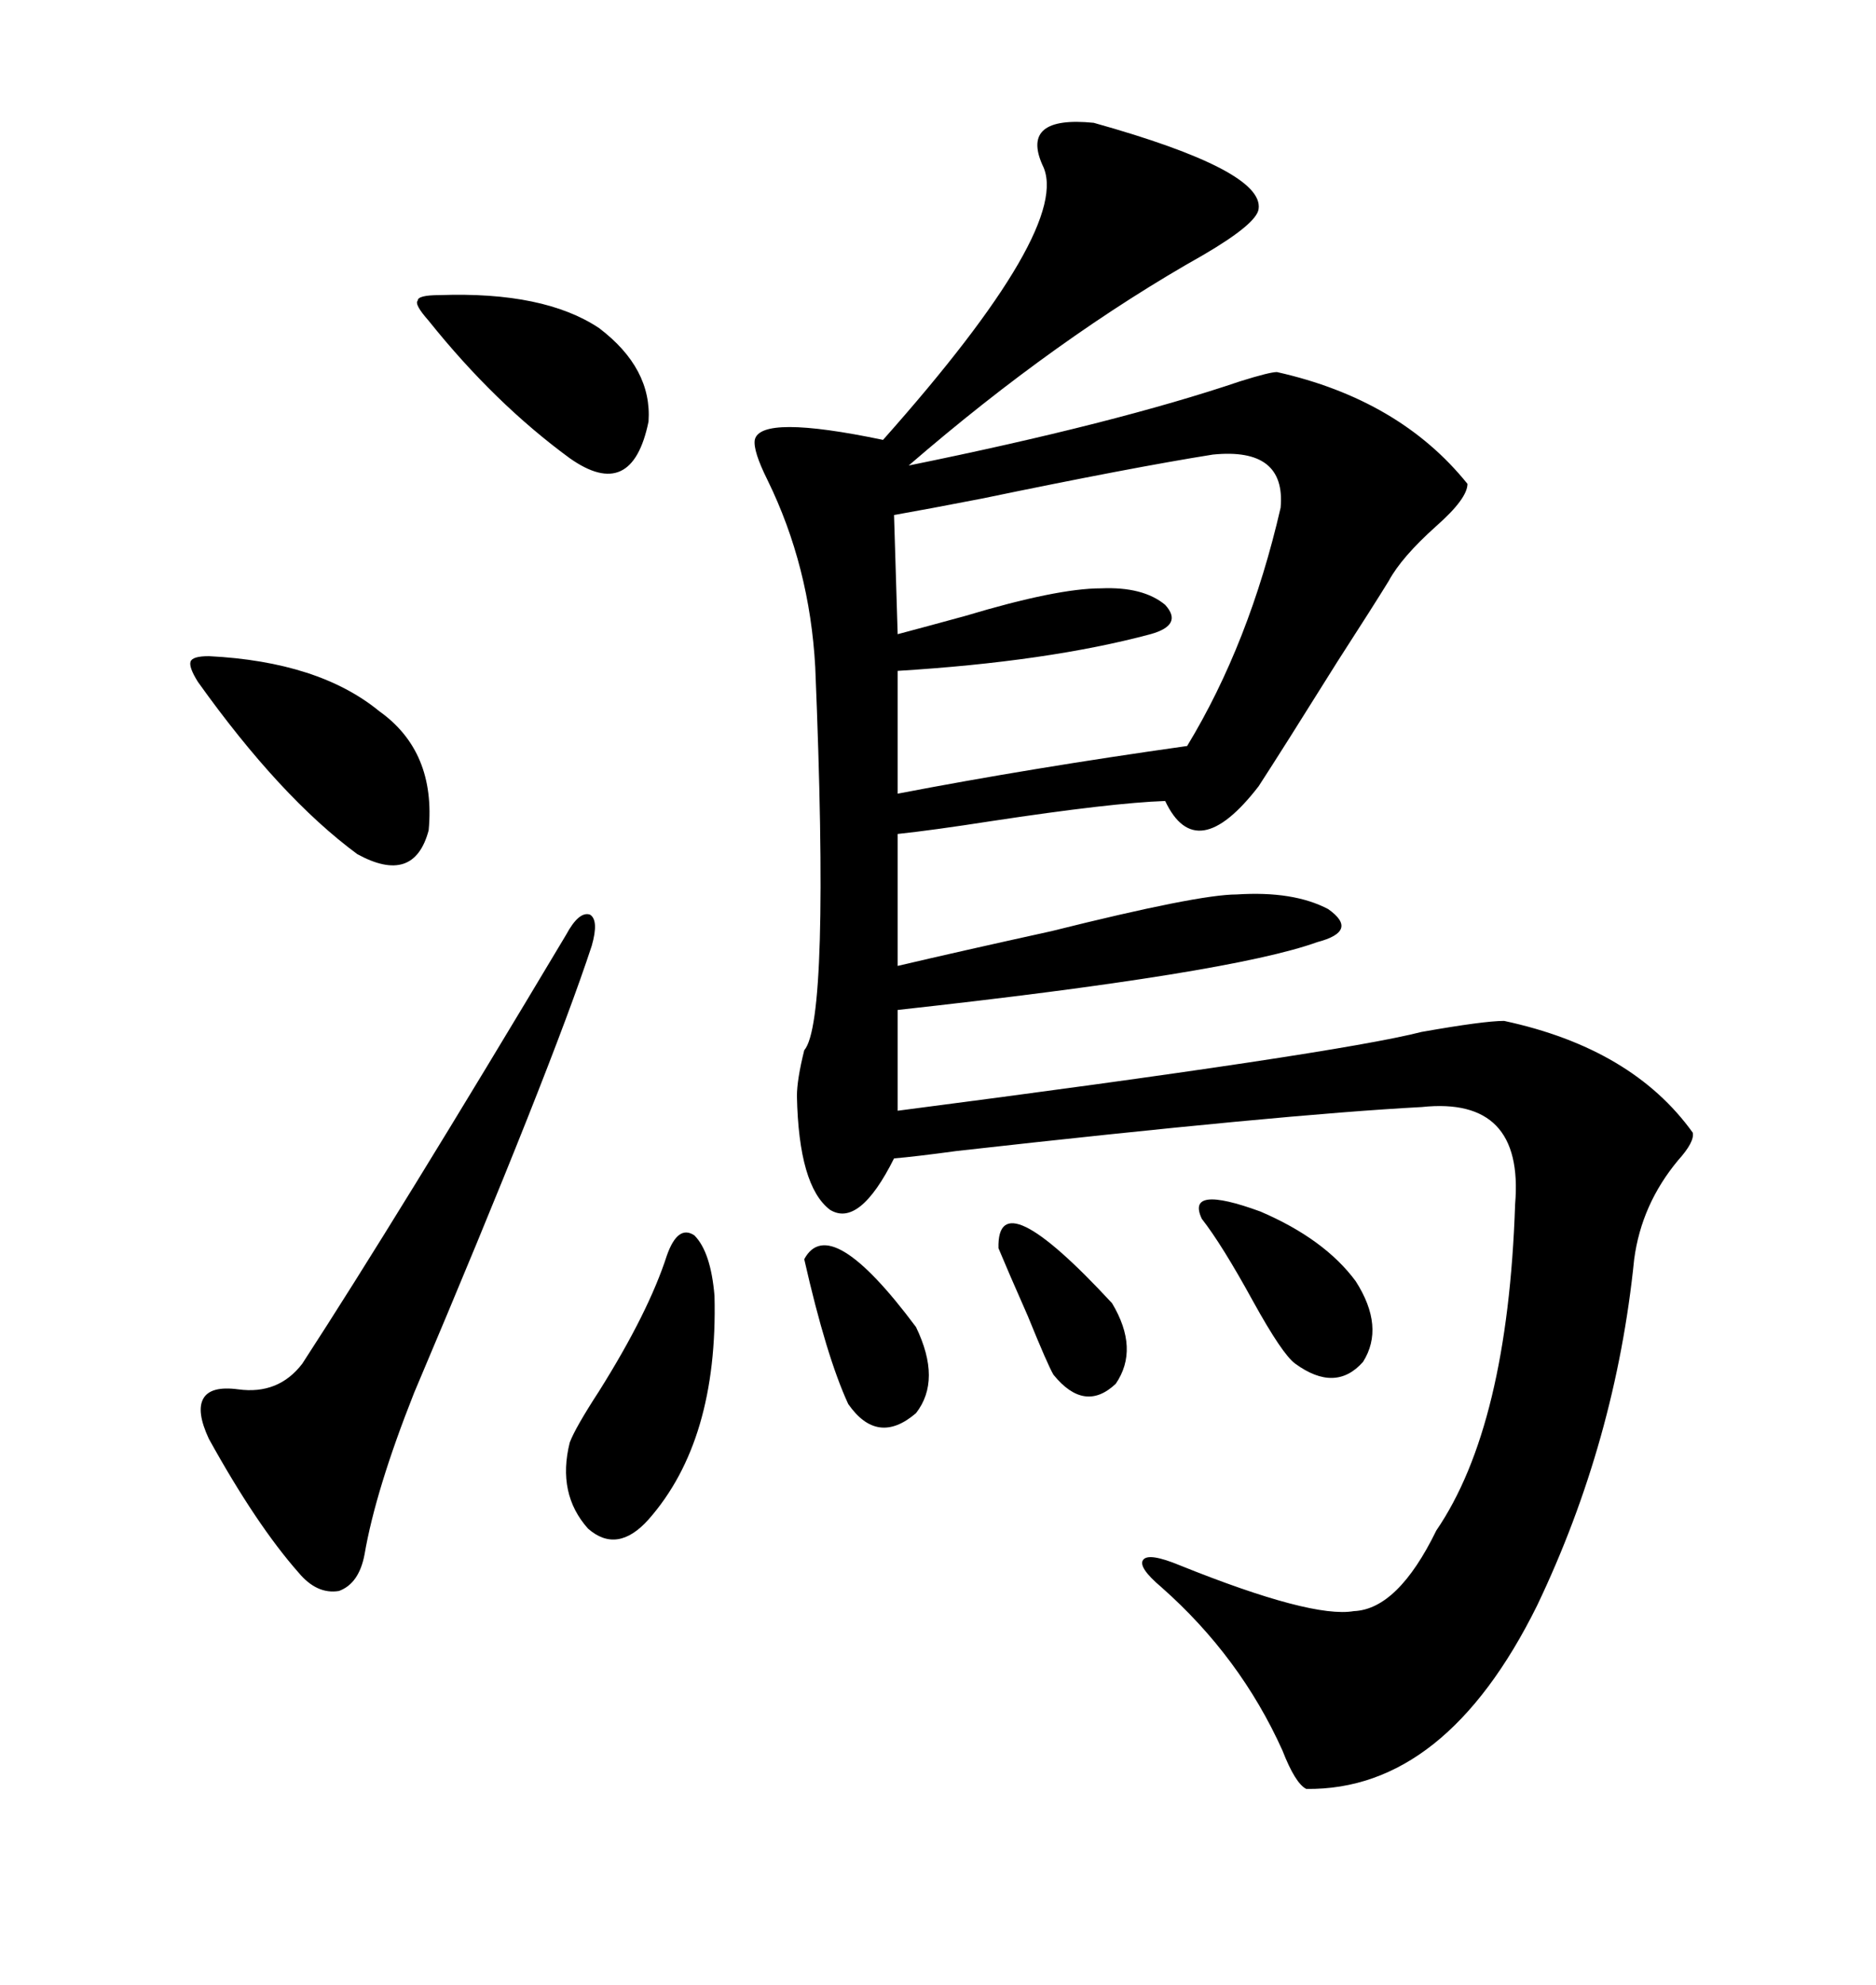 <svg xmlns="http://www.w3.org/2000/svg" xmlns:xlink="http://www.w3.org/1999/xlink" width="300" height="317.285"><path d="M174.90 19.63L174.90 19.63Q202.15 27.25 201.27 33.40L201.27 33.40Q200.98 35.74 192.48 40.72L192.48 40.72Q169.04 53.91 145.31 74.41L145.31 74.41Q178.42 67.68 198.34 60.94L198.34 60.94Q203.03 59.47 204.20 59.47L204.20 59.47Q223.83 63.87 234.67 77.34L234.67 77.34Q234.67 79.69 229.69 84.08L229.69 84.08Q224.12 89.06 222.07 92.87L222.07 92.87Q219.73 96.68 213.87 105.76L213.87 105.76Q205.08 119.82 201.27 125.68L201.27 125.68Q191.31 138.57 186.33 128.03L186.33 128.03Q177.83 128.32 158.50 131.25L158.50 131.25Q149.12 132.71 143.55 133.30L143.55 133.30L143.55 154.39Q153.52 152.05 168.16 148.83L168.16 148.83Q191.60 142.97 197.75 142.97L197.75 142.97Q206.84 142.38 212.40 145.31L212.40 145.31Q217.38 148.83 210.64 150.59L210.64 150.59Q196.88 155.57 143.55 161.43L143.55 161.43L143.55 177.54Q213.57 168.46 227.34 164.94L227.34 164.94Q237.30 163.18 240.53 163.18L240.53 163.18Q261.04 167.58 270.70 181.05L270.70 181.05Q271.00 182.52 268.36 185.45L268.36 185.45Q262.50 192.48 261.33 201.27L261.33 201.27Q258.40 230.27 245.80 256.64L245.80 256.64Q231.15 286.23 208.89 285.94L208.89 285.94Q207.13 285.06 205.08 279.79L205.08 279.79Q198.34 264.84 185.74 253.71L185.74 253.71Q181.93 250.49 182.81 249.32L182.81 249.32Q183.69 248.14 188.67 250.20L188.67 250.20Q209.77 258.69 216.50 257.52L216.50 257.52Q223.54 257.23 229.69 244.63L229.69 244.63Q241.11 227.93 242.29 192.48L242.29 192.48Q243.75 175.20 227.34 176.95L227.34 176.95Q205.08 178.13 152.93 183.98L152.93 183.98Q146.48 184.86 142.97 185.16L142.97 185.16Q137.40 196.29 132.71 193.36L132.71 193.36Q127.73 189.55 127.44 175.20L127.44 175.20Q127.44 172.56 128.61 167.87L128.61 167.87Q132.71 163.18 130.37 106.64L130.37 106.64Q129.49 90.53 122.75 76.76L122.75 76.76Q120.41 72.07 120.70 70.31L120.70 70.31Q121.58 66.21 141.21 70.31L141.21 70.31Q171.68 36.04 166.70 26.37L166.70 26.37Q163.18 18.46 174.90 19.63ZM193.95 72.66L193.95 72.66Q181.05 74.71 157.03 79.69L157.03 79.69Q147.95 81.45 142.97 82.32L142.97 82.32L143.55 101.37Q147.95 100.20 154.39 98.44L154.39 98.44Q169.04 94.04 176.07 94.04L176.07 94.04Q182.81 93.75 186.33 96.68L186.33 96.68Q189.26 99.90 183.98 101.37L183.98 101.37Q167.58 105.76 143.55 107.23L143.55 107.23L143.55 126.86Q164.94 122.75 189.84 119.24L189.84 119.24Q199.80 102.83 204.79 81.15L204.79 81.15Q205.66 71.48 193.95 72.66ZM94.63 151.17L94.63 151.17Q88.18 170.80 66.21 222.66L66.21 222.66Q60.06 238.18 58.30 248.44L58.30 248.44Q57.42 253.13 54.20 254.30L54.20 254.30Q50.68 254.88 47.75 251.37L47.75 251.37Q41.02 243.75 33.40 229.98L33.40 229.98Q31.35 225.59 32.52 223.54L32.52 223.54Q33.69 221.48 38.09 222.07L38.09 222.07Q44.53 222.95 48.34 217.97L48.34 217.97Q63.57 194.53 90.53 149.41L90.53 149.41Q92.58 145.61 94.34 146.19L94.34 146.19Q95.80 147.07 94.63 151.17ZM33.40 104.88L33.40 104.88Q50.98 105.76 60.64 113.67L60.64 113.67Q69.73 120.12 68.55 132.71L68.55 132.71Q66.21 141.50 57.13 136.52L57.13 136.52Q44.82 127.44 31.64 108.98L31.64 108.98Q30.18 106.64 30.47 105.76L30.47 105.76Q30.76 104.88 33.40 104.88ZM106.64 200.68L106.64 200.68Q108.40 195.70 111.04 197.46L111.04 197.46Q113.67 200.10 114.26 207.13L114.26 207.13Q114.84 230.27 103.71 242.87L103.71 242.87Q98.73 248.44 94.04 244.34L94.04 244.34Q89.06 238.77 91.11 230.57L91.11 230.57Q91.99 228.22 95.80 222.36L95.80 222.36Q103.71 209.77 106.64 200.68ZM70.31 47.17L70.31 47.17Q87.01 46.58 95.80 52.44L95.80 52.44Q104.30 58.89 103.71 67.38L103.71 67.38Q101.07 80.27 91.11 73.24L91.11 73.24Q79.10 64.45 68.55 51.27L68.55 51.27Q66.21 48.63 66.80 48.05L66.80 48.05Q66.80 47.17 70.31 47.17ZM192.19 194.82L192.19 194.82Q189.55 189.26 201.56 193.65L201.56 193.65Q211.82 198.05 216.80 204.79L216.80 204.79Q221.48 212.11 217.97 217.68L217.97 217.68Q213.57 222.66 207.13 217.97L207.13 217.97Q205.08 216.50 200.39 208.01L200.39 208.01Q195.41 198.93 192.19 194.82ZM128.61 201.27L128.61 201.27Q132.71 193.65 146.48 212.11L146.48 212.11Q150.59 220.61 146.48 225.88L146.48 225.88Q140.33 231.15 135.64 224.41L135.64 224.41Q132.13 216.80 128.61 201.27ZM159.67 199.51L159.67 199.51Q159.38 188.38 177.83 208.30L177.83 208.30Q182.23 215.63 178.42 221.19L178.42 221.19Q173.44 225.88 168.46 219.73L168.46 219.73Q167.58 218.26 164.36 210.35L164.36 210.35Q161.13 203.03 159.67 199.51Z"/></svg>